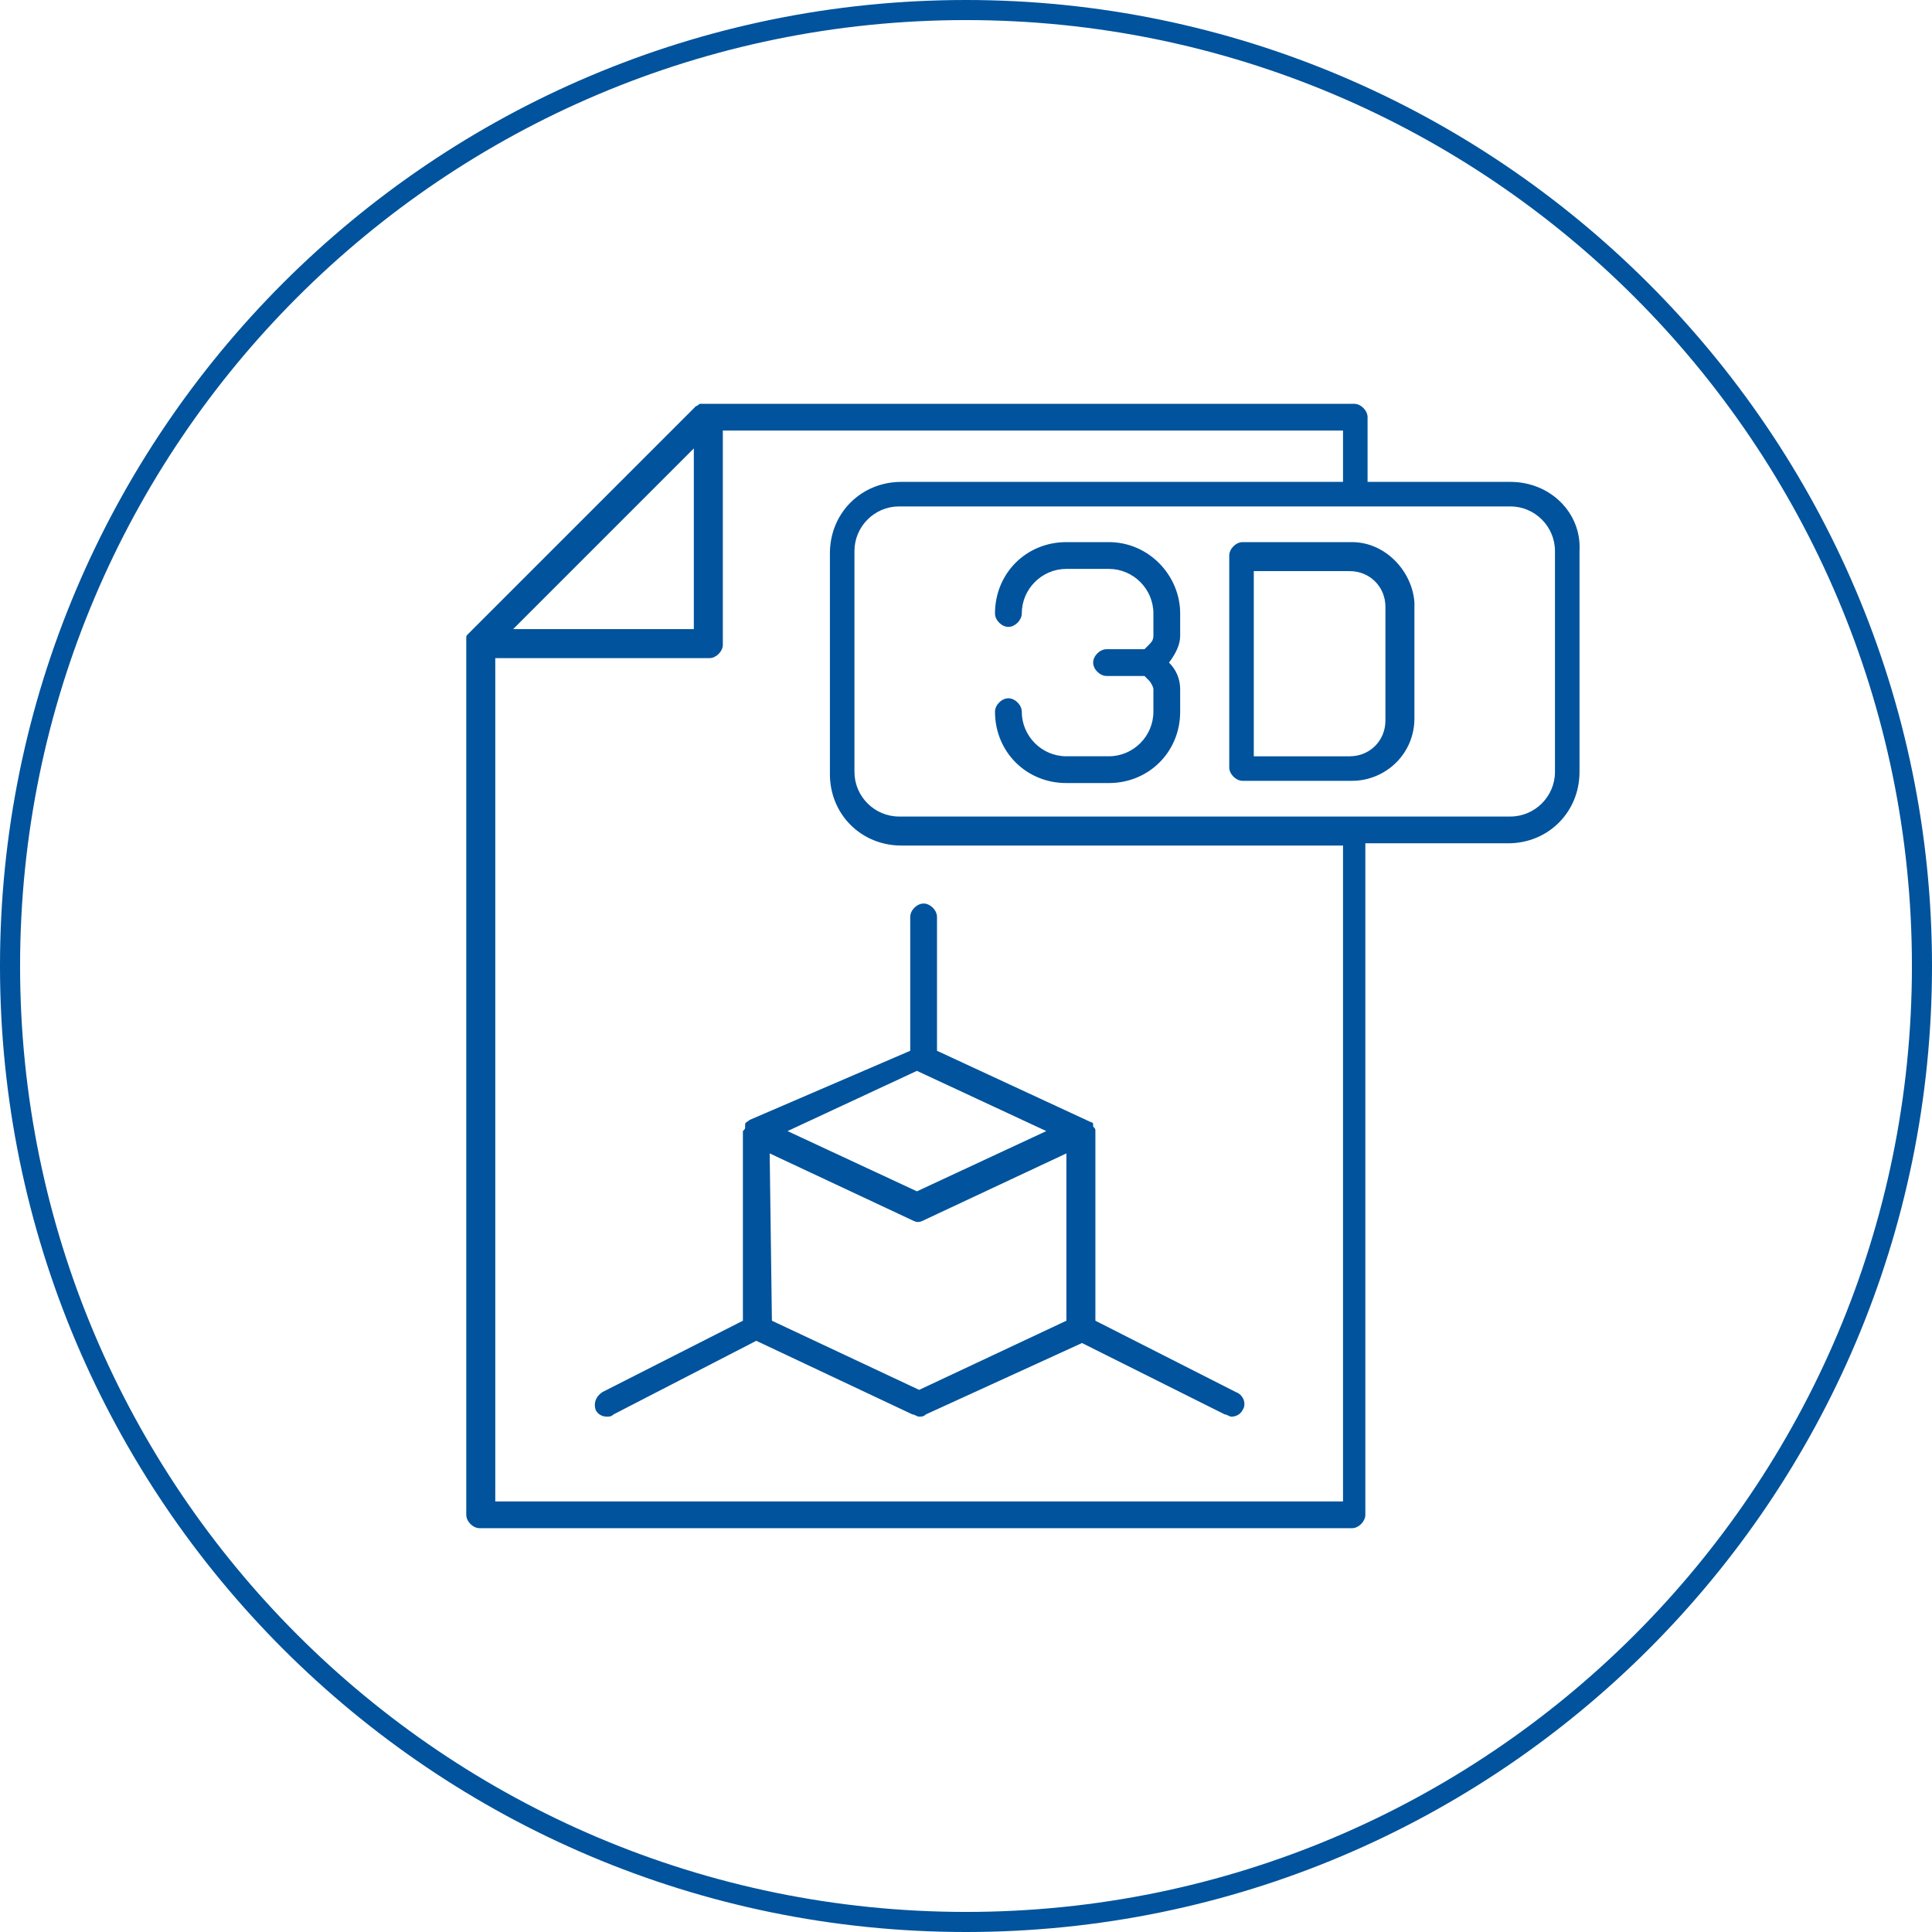 <?xml version="1.0" encoding="utf-8"?>
<!-- Generator: Adobe Illustrator 19.0.0, SVG Export Plug-In . SVG Version: 6.00 Build 0)  -->
<svg version="1.1" id="Layer_1" xmlns="http://www.w3.org/2000/svg" xmlns:xlink="http://www.w3.org/1999/xlink" x="0px" y="0px"
	 viewBox="-261 254.7 86.6 86.6" style="enable-background:new -261 254.7 86.6 86.6;" xml:space="preserve">
<style type="text/css">
	.st0{fill:#00539C;}
</style>
<path id="XMLID_456_" class="st0" d="M-200.4,279h-4.9c-0.3,0-0.6,0.3-0.6,0.6v9.5c0,0.3,0.3,0.6,0.6,0.6h4.9c1.5,0,2.8-1.2,2.8-2.8
	v-5.2C-197.7,280.3-198.9,279-200.4,279z M-198.9,287c0,0.9-0.7,1.6-1.6,1.6h-4.3v-8.3h4.3c0.9,0,1.6,0.7,1.6,1.6V287z
	 M-193.3,276.3h-6.4v-2.9c0-0.3-0.3-0.6-0.6-0.6h-29l0,0c-0.1,0-0.1,0-0.2,0c0,0,0,0-0.1,0s-0.1,0.1-0.2,0.1l-10.2,10.2
	c-0.1,0.1-0.1,0.1-0.1,0.2c0,0,0,0,0,0.1c0,0,0,0.1,0,0.2l0,0v39c0,0.3,0.3,0.6,0.6,0.6h39.1c0.3,0,0.6-0.3,0.6-0.6v-30.1h6.4
	c1.8,0,3.2-1.4,3.2-3.2v-9.9C-190.1,277.7-191.5,276.3-193.3,276.3z M-229.9,274.8v8.1h-8.1L-229.9,274.8z M-200.9,322h-37.9v-37.8
	h9.6c0.3,0,0.6-0.3,0.6-0.6V274h27.8v2.3h-19.8c-1.8,0-3.2,1.4-3.2,3.2v9.9c0,1.8,1.4,3.2,3.2,3.2h19.8V322H-200.9z M-191.3,289.3
	c0,1.1-0.9,2-2,2h-7h-20.4c-1.1,0-2-0.9-2-2v-9.9c0-1.1,0.9-2,2-2h20.4h7c1.1,0,2,0.9,2,2V289.3z M-217.7,254.7
	c-23.9,0-43.3,19.4-43.3,43.3s19.4,43.3,43.3,43.3s43.3-19.4,43.3-43.3S-193.9,254.7-217.7,254.7z M-217.7,340.4
	c-23.4,0-42.4-19-42.4-42.4s19-42.4,42.4-42.4s42.4,19,42.4,42.4C-175.3,321.4-194.3,340.4-217.7,340.4z M-208.1,282.2v1
	c0,0.4-0.2,0.8-0.5,1.2c0.3,0.3,0.5,0.7,0.5,1.2v1c0,1.8-1.4,3.2-3.2,3.2h-1.9c-1.8,0-3.2-1.4-3.2-3.2c0-0.3,0.3-0.6,0.6-0.6
	s0.6,0.3,0.6,0.6c0,1.1,0.9,2,2,2h1.9c1.1,0,2-0.9,2-2v-1c0-0.1-0.1-0.3-0.2-0.4l-0.2-0.2h-1.7c-0.3,0-0.6-0.3-0.6-0.6
	s0.3-0.6,0.6-0.6h1.7l0.2-0.2c0.1-0.1,0.2-0.2,0.2-0.4v-1c0-1.1-0.9-2-2-2h-1.9c-1.1,0-2,0.9-2,2c0,0.3-0.3,0.6-0.6,0.6
	s-0.6-0.3-0.6-0.6c0-1.8,1.4-3.2,3.2-3.2h1.9C-209.5,279-208.1,280.5-208.1,282.2z M-227.4,304.9L-227.4,304.9
	C-227.5,304.9-227.5,304.9-227.4,304.9c-0.1,0.1-0.2,0.1-0.2,0.2c0,0,0,0,0,0.1s0,0.1-0.1,0.2l0,0v8.5l-6.3,3.2
	c-0.3,0.2-0.4,0.5-0.3,0.8c0.1,0.2,0.3,0.3,0.5,0.3c0.1,0,0.2,0,0.3-0.1l6.4-3.3l7,3.3c0.1,0,0.2,0.1,0.3,0.1s0.2,0,0.3-0.1l7-3.2
	l6.4,3.2c0.1,0,0.2,0.1,0.3,0.1c0.2,0,0.4-0.1,0.5-0.3c0.2-0.3,0-0.7-0.3-0.8l-6.3-3.2v-8.5l0,0c0-0.1,0-0.1-0.1-0.2c0,0,0,0,0-0.1
	s-0.1-0.1-0.1-0.1l0,0l0,0l0,0l-6.9-3.2v-6c0-0.3-0.3-0.6-0.6-0.6s-0.6,0.3-0.6,0.6v6L-227.4,304.9L-227.4,304.9z M-219.9,302.7
	l5.8,2.7l-5.8,2.7l-5.8-2.7L-219.9,302.7z M-226.5,306.4l6.4,3c0.2,0.1,0.3,0.1,0.5,0l6.4-3v7.5l-6.6,3.1l-6.6-3.1L-226.5,306.4
	L-226.5,306.4z"/>
</svg>
